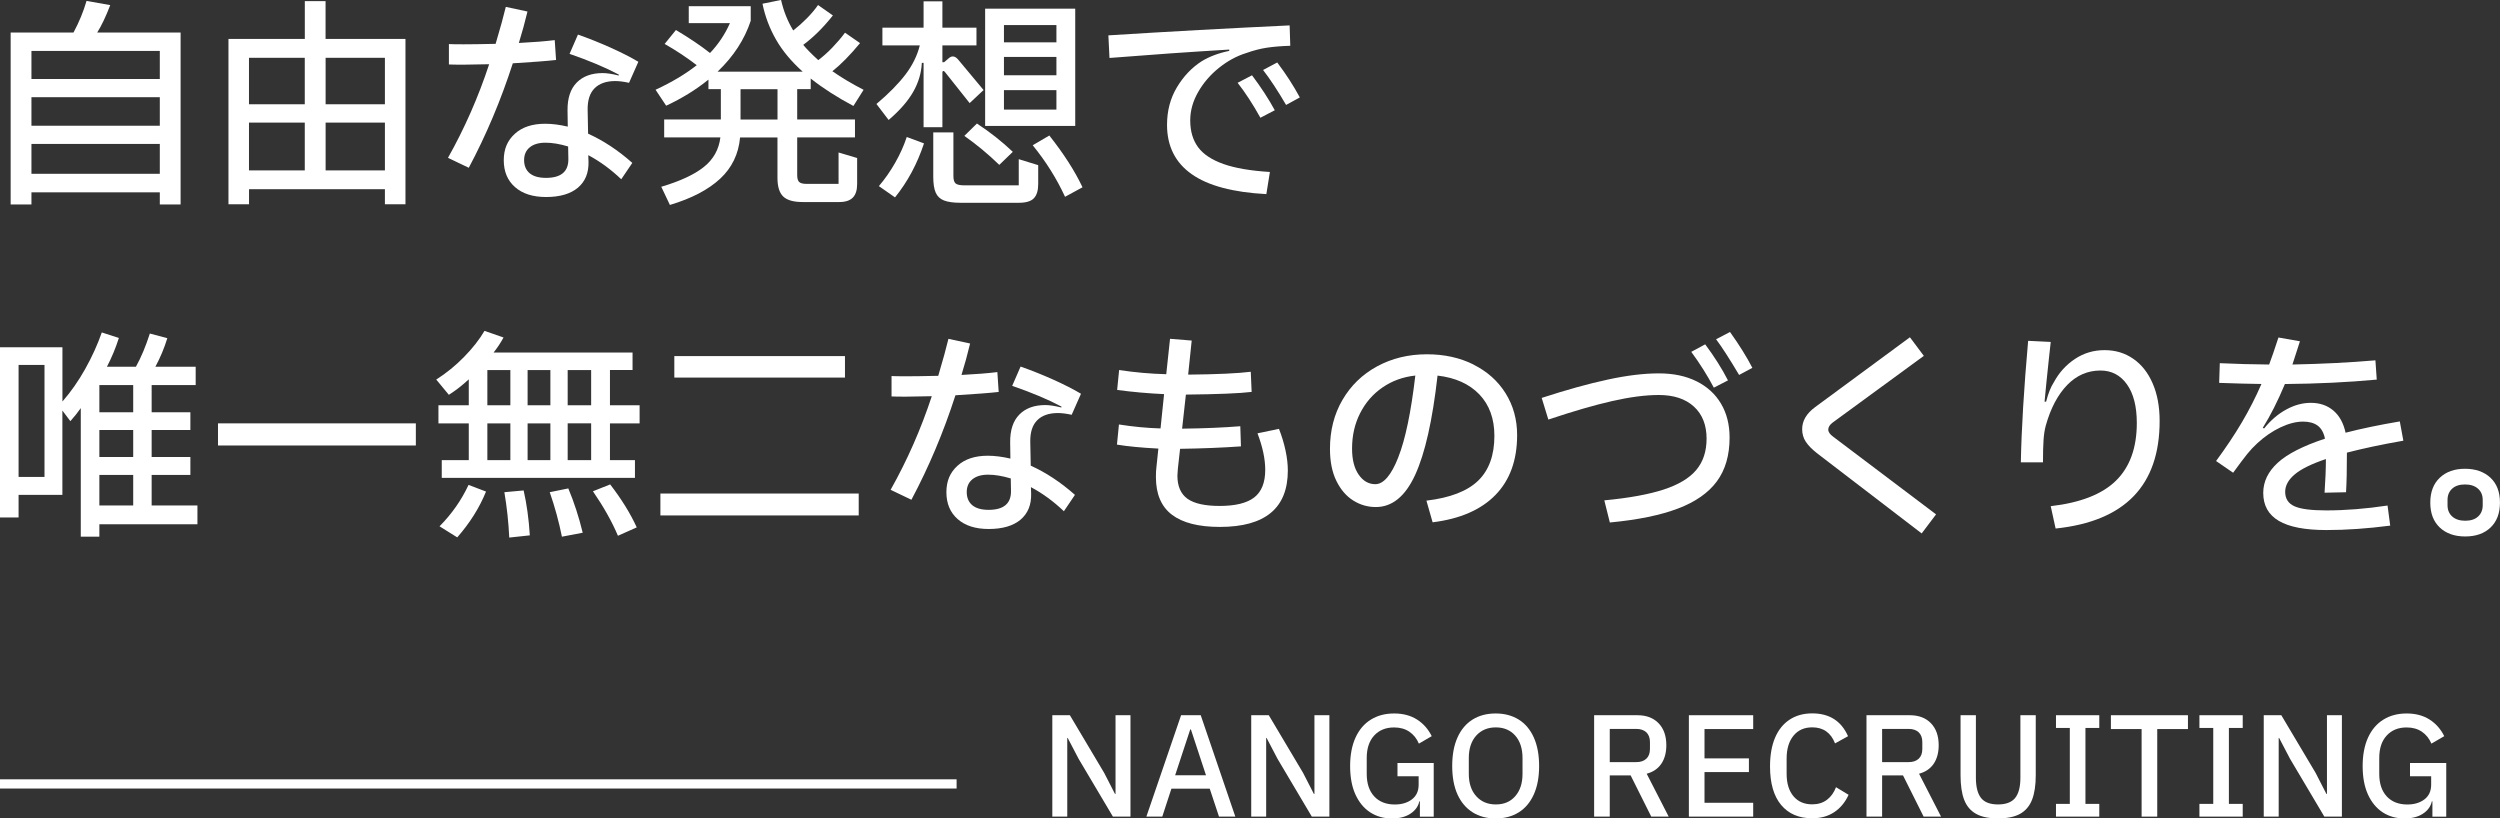 <?xml version="1.0" encoding="UTF-8"?><svg id="_イヤー_2" xmlns="http://www.w3.org/2000/svg" viewBox="0 0 542.21 177.5"><rect x="0" y="0" width="542.21" height="177.5" fill="#333333" stroke="none"/><defs><style>.cls-1,.cls-2{fill:#fff;}.cls-2{stroke:#fff;stroke-miterlimit:10;stroke-width:2px;}</style></defs><g id="_イヤー_1-2"><g><path class="cls-1" d="M39.17,7.06V44.35h-4.51v-2.64H6.82v2.64H2.31V7.06H15.94c1.22-2.27,2.16-4.56,2.83-6.86l5.14,.91c-.93,2.43-1.87,4.42-2.83,5.95h18.1Zm-4.51,10.08v-6.1H6.82v6.1h27.84Zm0,10.13v-6.19H6.82v6.19h27.84Zm-27.84,3.94v6.48h27.84v-6.48H6.82Z"/><path class="cls-1" d="M70.61,.24V8.45h17.33V44.3h-4.46v-3.26h-29.47v3.26h-4.46V8.45h16.56V.24h4.51Zm-4.51,22.37V12.53h-12.1v10.08h12.1Zm0,3.98h-12.1v10.37h12.1v-10.37Zm17.38-3.98V12.53h-12.86v10.08h12.86Zm-12.86,3.98v10.37h12.86v-10.37h-12.86Z"/><path class="cls-1" d="M120.58,13.01c-1.95,.22-5.07,.46-9.36,.72-2.59,8.03-5.78,15.58-9.55,22.66l-4.51-2.16c3.62-6.43,6.59-13.2,8.93-20.3-2.62,.06-4.53,.1-5.71,.1-1.41,0-2.42-.02-3.02-.05v-4.42c.58,.03,1.63,.05,3.17,.05s3.82-.03,6.96-.1c.99-3.33,1.73-6,2.21-8.02l4.7,1.01c-.54,2.27-1.17,4.54-1.87,6.82,3.17-.16,5.76-.37,7.78-.62l.29,4.32Zm6.96,15.98c3.33,1.5,6.53,3.62,9.6,6.34l-2.4,3.55c-2.21-2.11-4.59-3.86-7.15-5.23l.05,1.44c.06,2.4-.71,4.27-2.3,5.62-1.6,1.34-3.9,2.02-6.91,2.02-2.85,0-5.09-.71-6.72-2.14s-2.45-3.37-2.45-5.83,.8-4.28,2.4-5.74c1.6-1.46,3.79-2.18,6.58-2.18,1.5,0,3.14,.21,4.9,.62l-.05-3.5c-.03-2.66,.63-4.67,1.99-6.05,1.36-1.38,3.24-2.06,5.64-2.06,.9,0,2.05,.18,3.46,.53l.05-.19c-2.88-1.54-6.45-3.04-10.7-4.51l1.82-4.18c2.37,.83,4.73,1.78,7.08,2.83,2.35,1.06,4.36,2.08,6.02,3.07l-2.02,4.56c-1.18-.26-2.18-.38-2.98-.38-1.95,0-3.45,.52-4.49,1.56-1.04,1.04-1.54,2.6-1.51,4.68l.1,5.18Zm-4.32,2.78c-1.79-.54-3.42-.82-4.9-.82s-2.62,.34-3.43,1.01c-.82,.67-1.22,1.6-1.22,2.78s.4,2.16,1.2,2.83,1.98,1.01,3.55,1.01c3.26,0,4.88-1.36,4.85-4.08l-.05-2.74Z"/><path class="cls-1" d="M181.87,39.89v-6.82l4.03,1.2v5.66c0,1.31-.31,2.29-.94,2.93-.62,.64-1.61,.96-2.95,.96h-7.92c-1.98,0-3.39-.4-4.22-1.2s-1.25-2.14-1.25-4.03v-8.78h-8.11c-.32,3.58-1.76,6.57-4.32,8.95-2.56,2.38-6.19,4.28-10.9,5.69l-1.87-3.94c4.1-1.22,7.18-2.65,9.24-4.3,2.06-1.65,3.26-3.78,3.58-6.41h-12.19v-3.89h12.29v-6.58h-2.69v-2.06c-2.69,2.18-5.74,4.06-9.17,5.66l-2.3-3.46c3.52-1.63,6.5-3.41,8.93-5.33-2.11-1.63-4.43-3.17-6.96-4.61l2.45-3.02c2.94,1.76,5.41,3.42,7.39,4.99,1.82-1.92,3.26-4.08,4.32-6.48h-8.93V1.34h13.44v3.17c-1.34,4.06-3.74,7.75-7.2,11.04h18.48c-2.46-2.21-4.39-4.52-5.78-6.94-1.39-2.42-2.38-5.02-2.95-7.8l4.03-.82c.54,2.4,1.42,4.61,2.64,6.62,1.02-.8,2.02-1.69,2.98-2.66,.96-.98,1.76-1.93,2.4-2.86l3.22,2.26c-2.05,2.59-4.19,4.72-6.43,6.38,.74,.9,1.82,2,3.26,3.31,.99-.74,2-1.63,3.02-2.69,1.02-1.06,1.95-2.14,2.78-3.26l3.26,2.26c-2.14,2.59-4.14,4.62-6,6.1,1.98,1.38,4.24,2.72,6.77,4.03l-2.21,3.5c-3.55-1.89-6.64-3.87-9.26-5.95v2.3h-2.93v6.58h12.53v3.89h-12.53v8.16c0,.74,.14,1.24,.43,1.51s.82,.41,1.58,.41h6.96Zm-21.26-20.54v6.58h8.02v-6.58h-8.02Z"/><path class="cls-1" d="M190.08,22.56c2.69-2.27,4.79-4.41,6.31-6.41,1.52-2,2.55-4.1,3.1-6.31h-8.11v-3.84h8.93V.29h4.08V6h7.39v3.84h-7.39v3.65h.38l1.06-.91c.26-.22,.53-.34,.82-.34,.38,0,.77,.22,1.15,.67l5.52,6.62-3.02,2.83-5.38-6.77c-.13-.16-.25-.22-.36-.19-.11,.03-.17,.13-.17,.29v11.9h-4.08V13.63h-.38c-.1,2.18-.72,4.27-1.87,6.29-1.15,2.02-2.93,4.05-5.33,6.1l-2.64-3.46Zm.53,17.81c1.31-1.54,2.5-3.23,3.55-5.09,1.06-1.86,1.89-3.71,2.5-5.57l3.74,1.39c-1.47,4.45-3.57,8.35-6.29,11.71l-3.5-2.45Zm30.34-.19v-5.66l4.22,1.3v4.08c0,1.41-.31,2.44-.94,3.1-.62,.66-1.72,.98-3.29,.98h-12.62c-1.54,0-2.73-.17-3.58-.5s-1.45-.9-1.8-1.7c-.35-.8-.53-1.94-.53-3.41v-9.65h4.37v9.46c0,.8,.16,1.34,.48,1.61,.32,.27,.96,.41,1.92,.41h11.76Zm-9.07-13.39c2.88,1.89,5.47,3.94,7.78,6.14l-2.93,2.83c-2.37-2.3-4.9-4.4-7.58-6.29l2.74-2.69Zm1.78-24.91h19.54V27.31h-19.54V1.87Zm15.46,7.3v-3.74h-11.38v3.74h11.38Zm0,7.15v-3.98h-11.38v3.98h11.38Zm-11.38,3.22v4.22h11.38v-4.22h-11.38Zm9.84,9.84c3.14,3.97,5.54,7.71,7.2,11.23l-3.79,2.06c-1.79-3.9-4.13-7.63-7.01-11.18l3.6-2.11Z"/><path class="cls-1" d="M274.66,42.1c-7.26-.38-12.67-1.83-16.22-4.34-3.55-2.51-5.33-6.07-5.33-10.68,0-3.04,.71-5.75,2.14-8.14s3.21-4.26,5.35-5.64c1.66-1.02,3.66-1.78,6-2.26v-.29c-8.51,.51-17.17,1.12-25.97,1.82l-.24-4.9c13.18-.83,26.29-1.55,39.31-2.16l.14,4.42c-1.95,.06-3.63,.2-5.04,.41-1.41,.21-2.93,.6-4.56,1.18-2.05,.64-4,1.7-5.86,3.19-1.86,1.49-3.36,3.23-4.51,5.23-1.15,2-1.73,4.06-1.73,6.17,0,2.34,.57,4.27,1.7,5.81,1.13,1.54,2.97,2.75,5.5,3.65,2.53,.9,5.89,1.47,10.08,1.73l-.77,4.8Zm-1.3-16.56c-1.63-2.94-3.28-5.47-4.94-7.58l3.12-1.63c1.95,2.59,3.6,5.12,4.94,7.58l-3.12,1.63Zm5.57-2.78c-1.79-3.07-3.46-5.6-4.99-7.58l3.07-1.63c1.89,2.5,3.52,5.02,4.9,7.58l-2.98,1.63Z"/><path class="cls-1" d="M42.82,109.63v4.08H21.55v2.69h-4.03v-27.89c-.67,.96-1.42,1.9-2.26,2.83l-1.73-2.3v18.29H4.03v4.9H0v-36.91H13.54v11.76c1.82-2.08,3.47-4.43,4.94-7.06,1.47-2.62,2.67-5.26,3.6-7.92l3.7,1.2c-.7,2.21-1.57,4.29-2.59,6.24h6.29c1.12-2.02,2.13-4.42,3.02-7.2l3.79,1.01c-.67,2.18-1.54,4.24-2.59,6.19h8.74v3.98h-9.55v5.9h8.4v3.84h-8.4v5.86h8.4v3.89h-8.4v6.62h9.94ZM4.03,79.15v24.29h5.62v-24.29H4.03Zm17.52,10.27h7.34v-5.9h-7.34v5.9Zm0,9.7h7.34v-5.86h-7.34v5.86Zm7.34,3.89h-7.34v6.62h7.34v-6.62Z"/><path class="cls-1" d="M90.19,96.62H47.28v-4.8h42.91v4.8Z"/><path class="cls-1" d="M132.29,87.89h6.43v3.94h-6.43v7.97h5.42v3.84h-41.9v-3.84h5.86v-7.97h-6.58v-3.94h6.58v-5.62c-1.41,1.31-2.85,2.43-4.32,3.36l-2.74-3.31c2.18-1.38,4.19-3.02,6.05-4.92,1.86-1.9,3.33-3.78,4.42-5.64l4.13,1.44c-.61,1.12-1.33,2.21-2.16,3.26h30.14v3.79h-4.9v7.63Zm-36.96,26.26c2.66-2.69,4.75-5.68,6.29-8.98l3.79,1.44c-1.41,3.49-3.49,6.8-6.24,9.94l-3.84-2.4Zm15.36-33.89h-4.99v7.63h4.99v-7.63Zm0,11.57h-4.99v7.97h4.99v-7.97Zm2.88,14.54c.67,2.94,1.12,6.19,1.34,9.74l-4.46,.48c-.16-3.33-.51-6.61-1.06-9.84l4.18-.38Zm.86-26.11v7.63h4.94v-7.63h-4.94Zm4.94,19.54v-7.97h-4.94v7.97h4.94Zm3.89,6.14c1.25,2.98,2.29,6.18,3.12,9.6l-4.51,.86c-.64-3.2-1.52-6.42-2.64-9.65l4.03-.82Zm-.14-18.05h5.09v-7.63h-5.09v7.63Zm0,11.9h5.09v-7.97h-5.09v7.97Zm9.22,5.28c2.43,3.14,4.35,6.24,5.76,9.31l-4.08,1.82c-1.28-3.04-3.09-6.26-5.42-9.65l3.74-1.49Z"/><path class="cls-1" d="M186.24,107.04v4.75h-43.01v-4.75h43.01Zm-2.98-29.81v4.66h-37.01v-4.66h37.01Z"/><path class="cls-1" d="M216.58,85.01c-1.95,.22-5.07,.46-9.36,.72-2.59,8.03-5.78,15.58-9.55,22.66l-4.51-2.16c3.62-6.43,6.59-13.2,8.93-20.3-2.62,.06-4.53,.1-5.71,.1-1.41,0-2.42-.02-3.02-.05v-4.42c.58,.03,1.63,.05,3.17,.05s3.82-.03,6.96-.1c.99-3.33,1.73-6,2.21-8.02l4.7,1.01c-.54,2.27-1.17,4.54-1.87,6.82,3.17-.16,5.76-.37,7.78-.62l.29,4.32Zm6.96,15.98c3.33,1.5,6.53,3.62,9.6,6.34l-2.4,3.55c-2.21-2.11-4.59-3.86-7.15-5.23l.05,1.44c.06,2.4-.71,4.27-2.3,5.62-1.6,1.34-3.9,2.02-6.91,2.02-2.85,0-5.09-.71-6.72-2.14s-2.45-3.37-2.45-5.83,.8-4.28,2.4-5.74c1.6-1.46,3.79-2.18,6.58-2.18,1.5,0,3.14,.21,4.9,.62l-.05-3.5c-.03-2.66,.63-4.67,1.99-6.05,1.36-1.38,3.24-2.06,5.64-2.06,.9,0,2.05,.18,3.46,.53l.05-.19c-2.88-1.54-6.45-3.04-10.7-4.51l1.82-4.18c2.37,.83,4.73,1.78,7.08,2.83,2.35,1.06,4.36,2.08,6.02,3.07l-2.02,4.56c-1.18-.26-2.18-.38-2.98-.38-1.95,0-3.45,.52-4.49,1.56-1.04,1.04-1.54,2.6-1.51,4.68l.1,5.18Zm-4.32,2.78c-1.79-.54-3.42-.82-4.9-.82s-2.62,.34-3.43,1.01c-.82,.67-1.22,1.6-1.22,2.78s.4,2.16,1.2,2.83,1.98,1.01,3.55,1.01c3.26,0,4.88-1.36,4.85-4.08l-.05-2.74Z"/><path class="cls-1" d="M277.39,93.02c.61,1.54,1.08,3.1,1.42,4.68s.5,3.03,.5,4.34c0,8.16-4.91,12.24-14.74,12.24-4.61,0-8.07-.88-10.39-2.64-2.32-1.76-3.48-4.48-3.48-8.16,0-.9,.03-1.58,.1-2.06l.43-4.13c-3.68-.19-6.67-.48-8.98-.86l.43-4.37c3.01,.48,6.02,.77,9.02,.86l.77-7.44c-3.46-.16-6.85-.46-10.18-.91l.43-4.32c3.33,.51,6.74,.82,10.22,.91l.82-7.68,4.7,.38-.77,7.39c6.27-.06,10.8-.27,13.58-.62l.19,4.37c-2.66,.32-7.41,.51-14.26,.58l-.82,7.39c4.9-.06,9.1-.24,12.62-.53l.14,4.37c-4.06,.29-8.46,.46-13.2,.53l-.48,4.32c-.06,.7-.1,1.2-.1,1.49,0,2.3,.73,3.98,2.18,5.02,1.46,1.04,3.78,1.56,6.98,1.56,3.42,0,5.93-.62,7.51-1.85,1.58-1.23,2.38-3.22,2.38-5.98,0-2.34-.56-4.98-1.68-7.92l4.61-.96Z"/><path class="cls-1" d="M319.58,79.08c2.98,1.49,5.3,3.56,6.96,6.22,1.66,2.66,2.5,5.68,2.5,9.07,0,5.44-1.57,9.77-4.7,12.98-3.14,3.22-7.68,5.19-13.63,5.93l-1.34-4.7c5.12-.61,8.86-2.05,11.21-4.32,2.35-2.27,3.53-5.52,3.53-9.74,0-3.71-1.09-6.7-3.26-8.98-2.18-2.27-5.2-3.63-9.07-4.08-1.09,9.7-2.71,16.87-4.85,21.53-2.14,4.66-4.99,6.98-8.54,6.98-1.76,0-3.39-.47-4.9-1.42-1.5-.94-2.72-2.36-3.65-4.25-.93-1.89-1.39-4.21-1.39-6.96,0-3.97,.9-7.5,2.71-10.61,1.81-3.1,4.31-5.53,7.51-7.27,3.2-1.74,6.8-2.62,10.8-2.62,3.78,0,7.15,.74,10.13,2.23Zm-16.32,20.11c1.54-3.89,2.77-9.8,3.7-17.74-2.66,.29-5.02,1.14-7.1,2.57-2.08,1.42-3.7,3.29-4.87,5.59-1.17,2.3-1.75,4.86-1.75,7.68,0,2.4,.48,4.29,1.44,5.66,.96,1.38,2.16,2.06,3.6,2.06,1.79,0,3.46-1.94,4.99-5.83Z"/><path class="cls-1" d="M334.37,86.3c5.41-1.76,10.19-3.09,14.35-3.98,4.16-.9,7.84-1.34,11.04-1.34s5.86,.57,8.16,1.7c2.3,1.14,4.08,2.75,5.33,4.85s1.87,4.55,1.87,7.37c0,3.84-.92,7.01-2.76,9.5-1.84,2.5-4.66,4.46-8.45,5.9-3.79,1.44-8.71,2.45-14.76,3.02l-1.2-4.8c5.38-.51,9.67-1.3,12.89-2.35,3.22-1.06,5.57-2.47,7.06-4.25,1.49-1.78,2.23-4.04,2.23-6.79,0-2.94-.91-5.26-2.74-6.94s-4.37-2.52-7.63-2.52c-2.88,0-6.26,.44-10.13,1.32-3.87,.88-8.48,2.22-13.82,4.01l-1.44-4.7Zm37.34-2.21c-1.38-2.62-3.01-5.21-4.9-7.78l3.02-1.63c1.98,2.66,3.63,5.26,4.94,7.82l-3.07,1.58Zm5.47-2.78c-2.11-3.55-3.78-6.13-4.99-7.73l3.02-1.58c2.05,2.88,3.66,5.47,4.85,7.78l-2.88,1.54Z"/><path class="cls-1" d="M393.98,98.21c-1.02-.8-1.8-1.6-2.33-2.4-.53-.8-.79-1.71-.79-2.74,0-1.79,.93-3.38,2.78-4.75l20.59-15.17,3.02,4.03-19.82,14.5c-.61,.48-.91,.98-.91,1.49s.35,1.02,1.06,1.54l22.32,16.85-3.12,4.13-22.8-17.47Z"/><path class="cls-1" d="M438.29,100.27c.13-7.17,.66-15.95,1.58-26.35l4.9,.24-.38,3.46c-.42,3.94-.74,7.1-.96,9.5h.34c.45-1.79,1.01-3.2,1.68-4.22,1.12-2.08,2.64-3.76,4.56-5.04s4.06-1.92,6.43-1.92,4.41,.62,6.22,1.87c1.81,1.25,3.22,3.03,4.22,5.35,1.01,2.32,1.51,5.03,1.51,8.14,0,13.98-7.52,21.76-22.56,23.33l-1.06-4.85c6.43-.74,11.15-2.58,14.16-5.54,3.01-2.96,4.51-7.13,4.51-12.5,0-3.58-.71-6.38-2.14-8.38-1.42-2-3.34-3-5.74-3-2.78,0-5.19,1.05-7.22,3.14-2.03,2.1-3.58,5.02-4.63,8.76-.26,.93-.42,1.99-.5,3.19s-.12,2.81-.12,4.82h-4.8Z"/><path class="cls-1" d="M517.82,109.63l.58,4.37c-4.93,.64-9.54,.96-13.82,.96-4.64,0-8.09-.66-10.34-1.99-2.26-1.33-3.38-3.35-3.38-6.07,0-2.43,1.05-4.61,3.14-6.53s5.51-3.66,10.25-5.23c-.26-1.28-.78-2.21-1.56-2.81-.79-.59-1.85-.89-3.19-.89-1.5,0-3.14,.42-4.9,1.25-1.76,.83-3.44,1.98-5.04,3.46-.77,.7-1.49,1.47-2.16,2.3s-1.7,2.19-3.07,4.08l-3.7-2.54c2.14-2.91,4.01-5.7,5.59-8.38s3-5.45,4.25-8.33c-2.53-.03-5.58-.11-9.17-.24l.14-4.27c3.46,.16,7.02,.26,10.7,.29,.48-1.25,1.15-3.2,2.02-5.86l4.66,.82c-.16,.51-.53,1.65-1.1,3.41l-.53,1.63c6.46-.13,12.46-.43,18-.91l.29,4.18c-6.21,.58-12.85,.9-19.92,.96-1.54,3.68-3.14,6.85-4.8,9.5l.29,.14c1.41-1.76,3-3.13,4.78-4.1,1.78-.98,3.56-1.46,5.35-1.46,1.95,0,3.58,.56,4.9,1.68,1.31,1.12,2.19,2.72,2.64,4.8,3.3-.86,7.22-1.68,11.76-2.45l.77,4.18c-4.74,.83-8.82,1.7-12.24,2.59,0,3.62-.06,6.48-.19,8.59l-4.66,.1c.19-2.69,.29-5.12,.29-7.3-3.14,1.06-5.39,2.17-6.77,3.34-1.38,1.17-2.06,2.42-2.06,3.77,0,1.47,.66,2.51,1.99,3.12,1.33,.61,3.62,.91,6.89,.91,4.19,0,8.64-.35,13.34-1.06Z"/><path class="cls-1" d="M529.15,114.41c-1.38-1.3-2.06-3.1-2.06-5.4s.69-4.1,2.06-5.4c1.38-1.3,3.2-1.94,5.47-1.94s4.14,.65,5.52,1.94c1.38,1.3,2.06,3.1,2.06,5.4s-.68,4.1-2.04,5.4-3.19,1.94-5.5,1.94-4.14-.65-5.52-1.94Zm8.3-2.38c.67-.61,1.01-1.42,1.01-2.45v-1.15c0-1.02-.34-1.84-1.03-2.45-.69-.61-1.62-.91-2.81-.91s-2.11,.3-2.78,.91c-.67,.61-1.01,1.42-1.01,2.45v1.15c0,1.02,.34,1.84,1.03,2.45,.69,.61,1.62,.91,2.81,.91s2.11-.3,2.78-.91Z"/></g><line class="cls-2" y1="170.02" x2="207.47" y2="170.02"/><g><path class="cls-1" d="M231.47,177.11h-3.24v-21.99h3.81l7.44,12.51,2.34,4.56h.12v-17.07h3.24v21.99h-3.81l-7.44-12.54-2.37-4.53h-.09v17.07Z"/><path class="cls-1" d="M252.08,177.11h-3.45l7.53-21.99h4.26l7.5,21.99h-3.54l-2.01-6.06h-8.31l-1.98,6.06Zm6.06-18.9l-3.27,9.93h6.69l-3.27-9.93h-.15Z"/><path class="cls-1" d="M274.61,177.11h-3.24v-21.99h3.81l7.44,12.51,2.34,4.56h.12v-17.07h3.24v21.99h-3.81l-7.44-12.54-2.37-4.53h-.09v17.07Z"/><path class="cls-1" d="M297.17,176.18c-1.36-.88-2.42-2.17-3.2-3.87-.77-1.7-1.15-3.75-1.15-6.15s.39-4.48,1.17-6.19c.78-1.71,1.89-3.01,3.33-3.9,1.44-.89,3.12-1.33,5.04-1.33s3.56,.43,4.93,1.29c1.37,.86,2.45,2.07,3.23,3.63l-2.79,1.62c-.46-1.1-1.15-1.96-2.06-2.58s-2.01-.93-3.31-.93c-1.8,0-3.24,.58-4.32,1.75s-1.62,2.79-1.62,4.88v3.45c0,2.08,.54,3.7,1.63,4.88,1.09,1.17,2.58,1.75,4.46,1.75,1.5,0,2.74-.37,3.71-1.11,.97-.74,1.46-1.8,1.46-3.18v-1.83h-4.59v-2.88h7.86v11.64h-3v-3.33h-.12c-.24,1.1-.88,2-1.94,2.69-1.05,.69-2.38,1.03-4,1.03-1.78,0-3.35-.44-4.71-1.32Z"/><path class="cls-1" d="M319.4,176.18c-1.42-.88-2.51-2.17-3.29-3.87-.77-1.7-1.15-3.76-1.15-6.18s.38-4.48,1.15-6.19c.77-1.71,1.86-3,3.27-3.88s3.08-1.32,5-1.32,3.58,.44,5,1.32,2.5,2.17,3.27,3.87c.77,1.7,1.16,3.77,1.16,6.21s-.39,4.48-1.16,6.18-1.86,2.99-3.27,3.87-3.08,1.32-5,1.32-3.56-.44-4.98-1.32Zm9.23-3.5c1.05-1.19,1.58-2.81,1.58-4.84v-3.45c0-2.04-.53-3.66-1.58-4.85-1.05-1.19-2.46-1.78-4.21-1.78s-3.18,.59-4.25,1.78c-1.07,1.19-1.61,2.81-1.61,4.85v3.45c0,2.04,.54,3.66,1.61,4.84,1.07,1.19,2.48,1.79,4.25,1.79s3.17-.59,4.21-1.79Z"/><path class="cls-1" d="M349.13,168.17v8.94h-3.39v-21.99h9.39c1.94,0,3.47,.58,4.59,1.74,1.12,1.16,1.68,2.75,1.68,4.77,0,1.6-.36,2.94-1.08,4.01-.72,1.07-1.78,1.79-3.18,2.17l4.77,9.3h-3.78l-4.47-8.94h-4.53Zm5.76-2.88c.92,0,1.64-.24,2.17-.73,.53-.49,.79-1.2,.79-2.12v-1.5c0-.92-.27-1.62-.79-2.12-.53-.49-1.25-.73-2.17-.73h-5.76v7.2h5.76Z"/><path class="cls-1" d="M380.24,174.11v3h-13.95v-21.99h13.95v3h-10.56v6.36h9.63v2.97h-9.63v6.66h10.56Z"/><path class="cls-1" d="M386.31,174.6c-1.61-1.93-2.42-4.71-2.42-8.36,0-2.44,.36-4.52,1.09-6.24,.73-1.72,1.79-3.03,3.17-3.93,1.38-.9,3.01-1.35,4.89-1.35,3.72,0,6.31,1.65,7.77,4.95l-2.82,1.56c-.9-2.32-2.55-3.48-4.95-3.48-1.72,0-3.07,.6-4.06,1.81-.99,1.21-1.49,2.87-1.49,4.96v3.3c0,2.08,.5,3.7,1.49,4.88,.99,1.17,2.34,1.75,4.06,1.75,1.26,0,2.33-.33,3.2-.99s1.52-1.57,1.96-2.73l2.73,1.65c-.74,1.62-1.78,2.88-3.11,3.76-1.33,.89-2.92,1.33-4.79,1.33-2.88,0-5.12-.96-6.73-2.89Z"/><path class="cls-1" d="M408.2,168.17v8.94h-3.39v-21.99h9.39c1.94,0,3.47,.58,4.59,1.74,1.12,1.16,1.68,2.75,1.68,4.77,0,1.6-.36,2.94-1.08,4.01-.72,1.07-1.78,1.79-3.18,2.17l4.77,9.3h-3.78l-4.47-8.94h-4.53Zm5.76-2.88c.92,0,1.64-.24,2.17-.73,.53-.49,.79-1.2,.79-2.12v-1.5c0-.92-.27-1.62-.79-2.12-.53-.49-1.25-.73-2.17-.73h-5.76v7.2h5.76Z"/><path class="cls-1" d="M425.21,155.12h3.33v13.56c0,1.98,.37,3.44,1.11,4.38s1.97,1.41,3.69,1.41,2.98-.48,3.73-1.43c.75-.95,1.12-2.4,1.12-4.36v-13.56h3.33v13.02c0,2.18-.27,3.96-.81,5.33s-1.41,2.38-2.59,3.04c-1.19,.66-2.79,.99-4.79,.99s-3.57-.33-4.75-.99c-1.19-.66-2.05-1.67-2.58-3.04-.53-1.37-.79-3.15-.79-5.33v-13.02Z"/><path class="cls-1" d="M455.3,177.11h-9.39v-2.76h3v-16.47h-3v-2.76h9.39v2.76h-3v16.47h3v2.76Z"/><path class="cls-1" d="M474.53,155.12v3h-6.66v18.99h-3.39v-18.99h-6.66v-3h16.71Z"/><path class="cls-1" d="M486.41,177.11h-9.39v-2.76h3v-16.47h-3v-2.76h9.39v2.76h-3v16.47h3v2.76Z"/><path class="cls-1" d="M494.21,177.11h-3.24v-21.99h3.81l7.44,12.51,2.34,4.56h.12v-17.07h3.24v21.99h-3.81l-7.44-12.54-2.37-4.53h-.09v17.07Z"/><path class="cls-1" d="M516.77,176.18c-1.36-.88-2.42-2.17-3.2-3.87-.77-1.7-1.15-3.75-1.15-6.15s.39-4.48,1.17-6.19c.78-1.71,1.89-3.01,3.33-3.9,1.44-.89,3.12-1.33,5.04-1.33s3.56,.43,4.93,1.29c1.37,.86,2.45,2.07,3.23,3.63l-2.79,1.62c-.46-1.1-1.15-1.96-2.06-2.58s-2.01-.93-3.31-.93c-1.8,0-3.24,.58-4.32,1.75s-1.62,2.79-1.62,4.88v3.45c0,2.08,.54,3.7,1.63,4.88,1.09,1.17,2.58,1.75,4.46,1.75,1.5,0,2.74-.37,3.71-1.11,.97-.74,1.46-1.8,1.46-3.18v-1.83h-4.59v-2.88h7.86v11.64h-3v-3.33h-.12c-.24,1.1-.88,2-1.94,2.69-1.05,.69-2.38,1.03-4,1.03-1.78,0-3.35-.44-4.71-1.32Z"/></g></g></svg>